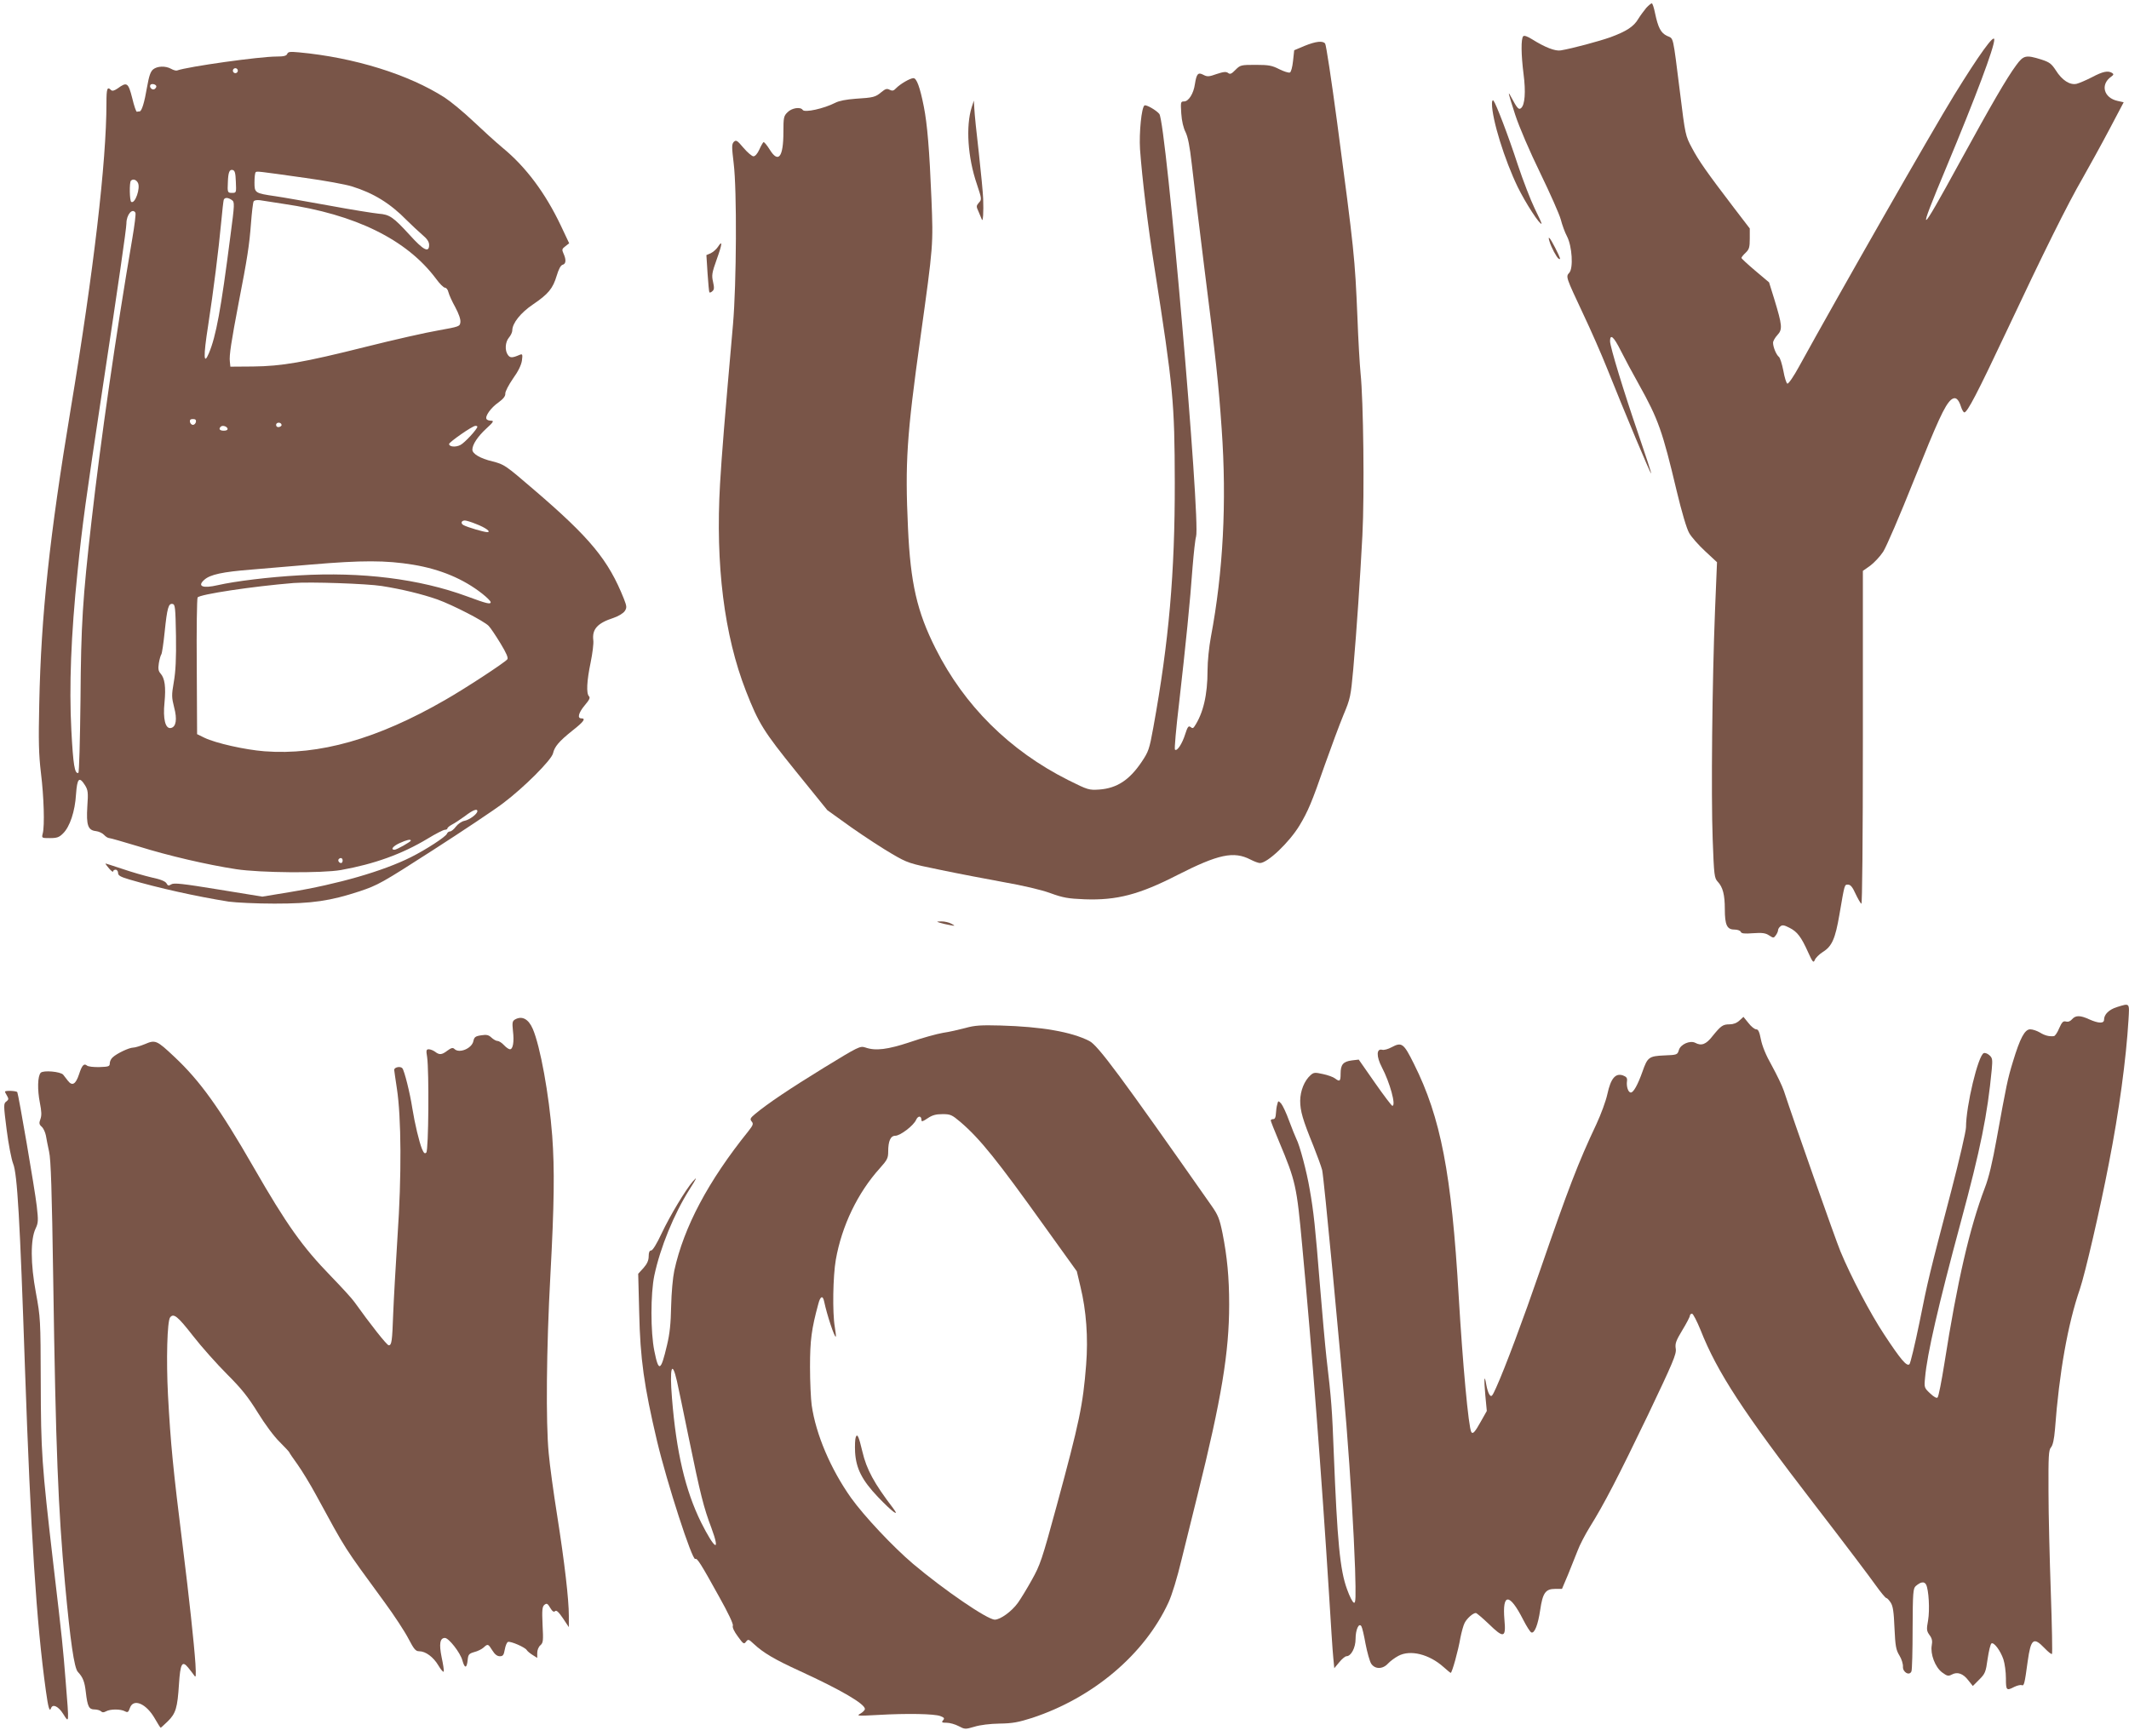 <?xml version="1.0" standalone="no"?>
<!DOCTYPE svg PUBLIC "-//W3C//DTD SVG 20010904//EN"
 "http://www.w3.org/TR/2001/REC-SVG-20010904/DTD/svg10.dtd">
<svg version="1.0" xmlns="http://www.w3.org/2000/svg"
 width="1280pt" height="1044pt" viewBox="0 0 1280 1044"
 preserveAspectRatio="xMidYMid meet">
<g transform="translate(0,1044) scale(0.1,-0.1)"
fill="#795548" stroke="none">
<path d="M9898 10393 c-13 -16 -35 -45 -48 -66 -27 -47 -73 -76 -168 -111 -68
-24 -227 -67 -298 -79 -33 -6 -95 18 -173 67 -29 18 -47 24 -53 18 -14 -14
-13 -110 2 -228 14 -107 8 -185 -15 -204 -14 -12 -23 -2 -59 65 -24 46 -19 28
24 -106 24 -73 86 -218 150 -349 60 -124 116 -250 124 -281 8 -31 24 -76 37
-100 31 -60 39 -191 14 -219 -22 -24 -21 -25 82 -245 47 -99 112 -247 145
-330 112 -280 261 -636 265 -632 2 2 -33 109 -77 237 -87 253 -170 525 -170
558 0 47 22 28 64 -56 24 -48 74 -141 110 -205 116 -208 141 -279 226 -637 31
-130 61 -231 76 -256 13 -23 56 -72 95 -108 l72 -67 -12 -292 c-17 -426 -24
-1107 -14 -1374 8 -220 10 -233 31 -256 30 -32 42 -78 42 -164 0 -95 13 -123
57 -123 19 0 36 -6 39 -14 4 -10 22 -12 74 -8 55 4 75 1 96 -13 26 -17 28 -17
41 1 7 10 13 23 13 30 0 6 6 17 14 23 11 10 23 8 54 -8 48 -24 71 -55 113
-148 27 -60 32 -65 40 -46 4 12 26 34 48 48 55 34 75 79 100 225 32 187 30
180 52 180 15 0 27 -15 45 -55 14 -30 30 -57 35 -60 5 -4 9 377 9 998 l0 1004
44 31 c24 18 59 55 78 84 19 29 101 220 182 423 147 367 187 454 225 490 26
22 45 9 61 -41 6 -19 15 -34 20 -34 18 0 78 115 250 480 229 487 370 771 462
930 39 69 111 199 159 290 l87 165 -36 8 c-84 18 -106 99 -39 146 15 11 16 15
6 22 -25 16 -57 9 -121 -25 -35 -18 -77 -36 -93 -40 -41 -9 -88 22 -125 81
-26 40 -38 49 -87 65 -93 29 -107 26 -151 -34 -57 -77 -148 -234 -342 -588
-246 -450 -257 -454 -79 -28 179 429 289 723 289 770 0 36 -92 -92 -240 -332
-136 -221 -697 -1204 -933 -1633 -32 -59 -64 -106 -71 -104 -6 2 -17 37 -24
77 -8 41 -20 79 -27 84 -16 13 -35 59 -35 85 0 10 12 31 26 46 32 34 29 59
-18 214 l-32 103 -83 70 c-46 39 -83 73 -83 77 0 4 11 18 25 31 21 20 25 32
25 85 l0 61 -95 124 c-164 215 -213 285 -253 361 -39 73 -40 78 -71 329 -45
358 -38 325 -78 344 -38 18 -54 49 -73 139 -6 31 -15 57 -19 57 -4 0 -19 -12
-33 -27z"/>
<path d="M7843 10164 l-62 -26 -7 -65 c-4 -37 -12 -67 -19 -69 -7 -3 -36 6
-64 20 -43 22 -63 26 -141 26 -89 0 -93 -1 -122 -30 -24 -25 -33 -28 -44 -19
-12 9 -27 8 -69 -6 -47 -17 -57 -17 -80 -5 -32 17 -41 7 -51 -56 -8 -57 -38
-104 -65 -104 -21 0 -21 -4 -17 -72 3 -46 13 -88 26 -113 14 -29 25 -84 37
-190 9 -83 43 -361 75 -620 70 -552 86 -699 105 -975 31 -439 9 -859 -65
-1251 -11 -59 -20 -146 -20 -201 0 -147 -26 -258 -79 -337 -7 -11 -13 -12 -23
-3 -12 9 -18 2 -32 -42 -18 -58 -49 -106 -62 -94 -4 4 7 130 25 280 39 342 67
618 81 818 7 85 16 168 21 183 28 92 -180 2493 -221 2542 -19 23 -79 57 -89
51 -18 -11 -33 -165 -27 -263 13 -177 46 -454 87 -713 113 -723 121 -808 122
-1290 1 -544 -35 -957 -129 -1475 -24 -131 -28 -144 -71 -208 -73 -108 -148
-157 -253 -165 -63 -4 -68 -3 -188 57 -352 177 -625 448 -797 791 -112 222
-151 394 -166 725 -18 394 -8 550 75 1146 78 561 77 554 66 835 -12 292 -25
449 -46 554 -23 116 -43 170 -62 170 -20 0 -80 -35 -105 -61 -14 -15 -22 -17
-38 -9 -16 9 -26 6 -50 -14 -36 -30 -46 -33 -157 -40 -53 -4 -97 -12 -120 -24
-68 -35 -185 -61 -196 -43 -13 20 -66 12 -91 -14 -23 -22 -25 -32 -25 -119 0
-151 -30 -190 -82 -106 -17 27 -34 48 -38 45 -3 -2 -15 -22 -25 -45 -11 -24
-25 -40 -35 -40 -9 0 -36 23 -60 51 -38 45 -44 49 -58 36 -13 -14 -13 -29 -1
-129 20 -160 17 -724 -4 -968 -52 -589 -67 -776 -78 -960 -28 -487 25 -911
156 -1246 76 -194 104 -240 302 -485 l187 -231 145 -104 c80 -56 190 -128 244
-159 94 -55 104 -58 290 -96 105 -22 278 -55 382 -74 114 -20 226 -46 280 -66
77 -28 107 -33 206 -37 193 -7 328 28 558 146 246 125 338 145 439 93 23 -12
48 -21 57 -21 46 0 176 124 238 226 51 85 74 139 152 364 38 107 88 242 112
300 42 100 44 113 59 275 22 254 41 542 55 805 13 251 6 814 -11 975 -5 50
-14 203 -19 340 -15 356 -19 395 -122 1170 -34 253 -66 466 -72 473 -14 18
-55 14 -124 -14z"/>
<path d="M1727 10116 c-5 -12 -21 -16 -64 -16 -103 0 -531 -60 -599 -84 -5 -2
-21 2 -35 10 -34 19 -83 17 -108 -3 -16 -13 -25 -40 -36 -102 -17 -100 -33
-151 -46 -151 -5 0 -12 -1 -16 -2 -4 -2 -17 35 -28 82 -24 94 -32 99 -88 58
-21 -14 -32 -17 -40 -9 -22 22 -27 9 -27 -78 0 -354 -77 -1012 -215 -1841
-127 -765 -178 -1237 -189 -1772 -5 -226 -3 -304 10 -415 18 -145 23 -319 11
-365 -7 -28 -7 -28 44 -28 42 0 55 5 78 28 41 40 72 133 78 235 7 97 19 110
54 55 18 -29 20 -44 14 -128 -7 -113 4 -143 52 -148 17 -2 39 -12 49 -23 9
-10 23 -19 31 -19 7 0 86 -23 176 -50 179 -56 411 -110 587 -137 144 -22 516
-25 630 -5 201 36 367 96 520 188 49 30 96 54 105 54 8 0 15 4 15 8 0 5 12 15
27 23 16 8 50 31 78 51 48 37 75 47 75 30 0 -17 -47 -52 -77 -58 -17 -3 -40
-19 -52 -35 -12 -16 -28 -29 -35 -29 -8 0 -16 -6 -19 -14 -7 -18 -125 -95
-217 -141 -168 -84 -438 -162 -729 -210 l-164 -27 -264 43 c-215 35 -267 41
-283 31 -16 -10 -21 -9 -29 6 -7 12 -35 24 -88 35 -43 10 -123 33 -178 52 -55
18 -100 33 -101 32 -1 -1 9 -15 22 -30 13 -15 24 -23 24 -18 0 6 7 11 15 11 8
0 15 -9 15 -20 0 -15 14 -23 68 -39 173 -51 403 -102 597 -133 44 -6 168 -12
275 -12 228 0 335 16 512 74 110 37 134 50 440 247 177 114 368 241 423 283
124 93 291 260 300 300 9 40 36 72 116 136 69 54 83 74 54 74 -26 0 -16 35 21
79 27 32 34 45 25 54 -17 17 -13 93 10 203 11 54 19 115 16 134 -8 66 25 103
121 134 30 10 59 28 68 41 13 20 13 28 -5 74 -93 233 -201 365 -542 657 -171
147 -177 151 -247 169 -75 18 -122 46 -122 71 0 31 33 80 83 126 44 40 48 48
30 48 -12 0 -25 4 -28 10 -10 17 26 68 72 100 30 22 42 38 41 53 -1 12 20 52
46 90 32 44 50 82 54 109 5 38 3 41 -14 34 -44 -19 -57 -19 -70 -1 -20 27 -17
78 6 105 11 13 20 32 20 43 0 43 50 106 124 156 93 63 120 96 143 173 12 40
24 63 36 66 20 5 22 30 5 67 -11 24 -9 29 11 44 l23 18 -50 106 c-93 196 -210
353 -350 468 -42 35 -122 108 -178 161 -56 53 -132 116 -170 141 -216 139
-543 241 -875 272 -55 5 -67 4 -72 -9z m-297 -101 c0 -8 -7 -15 -15 -15 -8 0
-15 7 -15 15 0 8 7 15 15 15 8 0 15 -7 15 -15z m-490 -95 c0 -5 -5 -12 -11
-16 -14 -8 -33 11 -25 25 7 11 36 4 36 -9z m478 -573 c3 -66 3 -67 -23 -67
-27 0 -28 3 -25 65 2 57 9 77 28 73 14 -3 18 -17 20 -71z m418 23 c116 -16
242 -39 280 -51 129 -40 229 -101 329 -203 28 -28 70 -67 93 -87 30 -25 42
-43 42 -62 0 -49 -34 -32 -116 59 -100 109 -121 124 -188 129 -30 3 -164 24
-298 49 -134 24 -279 50 -322 56 -124 18 -126 20 -126 83 0 30 3 57 7 61 8 7
2 8 299 -34z m-1007 -29 c17 -31 -17 -129 -40 -115 -10 6 -12 117 -2 127 12
13 32 7 42 -12z m565 -104 c17 -12 17 -22 -9 -218 -57 -444 -86 -600 -129
-703 -32 -76 -34 -21 -5 164 33 215 63 455 79 625 6 66 13 126 15 133 6 16 26
15 49 -1z m311 -23 c433 -63 741 -215 917 -451 21 -29 45 -53 53 -53 8 0 18
-12 21 -27 4 -16 22 -56 41 -90 21 -39 33 -73 31 -90 -3 -26 -5 -27 -133 -50
-71 -12 -266 -56 -433 -98 -379 -95 -507 -117 -682 -119 l-135 -1 -3 30 c-5
36 9 124 53 355 52 267 64 345 74 477 5 66 12 126 16 132 4 7 20 9 38 7 18 -3
82 -13 142 -22z m-891 -53 c4 -5 -5 -76 -19 -158 -99 -579 -189 -1205 -245
-1698 -53 -466 -63 -617 -66 -1070 -3 -256 -8 -441 -13 -443 -22 -7 -31 47
-42 256 -14 264 -2 574 37 952 29 286 49 431 150 1100 95 627 144 966 144 996
0 53 36 95 54 65z m364 -1258 c-2 -10 -10 -18 -18 -18 -8 0 -16 8 -18 18 -2
12 3 17 18 17 15 0 20 -5 18 -17z m515 -18 c1 -5 -6 -11 -15 -13 -11 -2 -18 3
-18 13 0 17 30 18 33 0z m-325 -22 c2 -8 -6 -13 -22 -13 -25 0 -33 10 -19 24
10 10 36 3 41 -11z m1502 11 c0 -14 -76 -97 -102 -110 -29 -15 -68 -11 -68 6
0 11 140 109 158 109 6 1 12 -2 12 -5z m-8 -585 c58 -22 94 -49 67 -49 -19 0
-118 29 -142 42 -19 10 -14 28 8 28 8 0 38 -9 67 -21z m-378 -245 c163 -27
302 -85 415 -174 28 -22 51 -45 51 -51 0 -15 -24 -9 -143 35 -286 105 -631
148 -1009 126 -180 -10 -384 -35 -489 -59 -90 -21 -125 -7 -81 32 35 32 109
48 287 62 99 8 259 22 355 30 306 26 449 26 614 -1z m-189 -128 c121 -19 244
-49 335 -81 94 -34 282 -131 308 -159 11 -11 43 -59 71 -105 36 -59 48 -88 41
-96 -17 -21 -259 -179 -375 -245 -406 -234 -756 -333 -1084 -308 -118 9 -294
49 -361 81 l-45 22 -2 405 c-2 223 1 410 5 417 12 19 332 67 577 87 98 8 442
-4 530 -18z m-1237 -300 c2 -135 -2 -215 -13 -277 -14 -80 -13 -93 2 -153 19
-71 12 -118 -20 -124 -33 -6 -48 55 -38 153 9 94 2 146 -24 175 -13 15 -15 28
-10 62 4 24 11 48 15 53 4 6 13 66 20 135 15 145 23 173 48 168 15 -3 17 -22
20 -192z m1412 -1231 c0 -7 -85 -55 -98 -55 -26 0 -9 22 31 40 41 19 67 25 67
15z m-410 -120 c0 -8 -4 -15 -9 -15 -13 0 -22 16 -14 24 11 11 23 6 23 -9z"/>
<path d="M8970 9817 c0 -95 76 -339 155 -502 47 -96 134 -230 143 -220 2 1
-17 43 -41 91 -24 49 -70 168 -102 264 -58 178 -131 367 -146 385 -5 5 -9 -2
-9 -18z"/>
<path d="M5842 9795 c-36 -114 -24 -301 31 -462 30 -90 30 -93 12 -112 -16
-19 -16 -23 -2 -53 8 -18 17 -40 20 -48 7 -18 11 44 8 125 -1 33 -13 157 -26
275 -14 118 -26 238 -27 265 l-3 50 -13 -40z"/>
<path d="M9316 8988 c10 -35 43 -96 54 -103 16 -10 12 1 -20 65 -31 61 -47 79
-34 38z"/>
<path d="M4316 8955 c-9 -14 -29 -31 -43 -38 l-26 -11 7 -110 c4 -61 9 -112
11 -114 3 -3 11 0 18 7 11 9 12 20 4 56 -9 39 -7 54 22 135 34 94 36 120 7 75z"/>
<path d="M5650 4891 c14 -4 41 -11 60 -14 34 -6 35 -6 10 8 -14 8 -41 14 -60
14 -31 -1 -32 -1 -10 -8z"/>
<path d="M12728 4384 c-48 -15 -78 -44 -78 -76 0 -24 -33 -23 -89 2 -54 25
-82 25 -103 1 -10 -12 -24 -18 -37 -14 -17 4 -24 -3 -41 -41 -10 -25 -25 -47
-32 -47 -29 -3 -55 4 -84 22 -17 10 -43 19 -58 19 -33 0 -61 -53 -104 -195
-32 -105 -38 -134 -98 -465 -25 -139 -47 -233 -71 -294 -91 -240 -165 -559
-243 -1056 -17 -107 -35 -199 -41 -204 -5 -6 -22 3 -45 25 -35 33 -36 35 -30
95 12 140 79 432 215 936 119 441 160 644 186 918 5 58 4 68 -14 84 -11 10
-26 16 -34 13 -34 -13 -107 -318 -107 -446 0 -23 -40 -196 -89 -384 -133 -507
-139 -531 -191 -791 -27 -131 -54 -244 -60 -250 -16 -15 -52 27 -152 179 -84
127 -201 350 -263 500 -31 75 -280 782 -340 965 -10 30 -43 98 -72 151 -36 63
-58 118 -66 158 -9 46 -16 61 -28 61 -10 0 -31 17 -47 38 l-30 37 -24 -22
c-16 -15 -37 -23 -59 -23 -41 0 -52 -8 -104 -72 -38 -49 -66 -59 -103 -39 -31
16 -88 -9 -98 -43 -9 -29 -10 -30 -89 -33 -91 -4 -100 -11 -130 -97 -28 -79
-54 -126 -70 -126 -16 0 -28 36 -23 70 2 18 -4 25 -25 33 -45 15 -73 -19 -93
-112 -9 -42 -39 -123 -66 -181 -110 -233 -169 -387 -339 -880 -100 -291 -211
-588 -264 -705 -24 -53 -28 -58 -40 -42 -7 10 -15 36 -19 59 -12 72 -15 36 -6
-62 l9 -95 -35 -62 c-36 -65 -49 -79 -58 -65 -17 27 -52 410 -76 817 -43 740
-108 1075 -269 1397 -62 125 -73 133 -135 100 -20 -11 -45 -18 -56 -15 -35 9
-36 -40 -2 -105 48 -91 87 -232 63 -232 -4 0 -52 63 -105 139 l-97 139 -42 -5
c-52 -7 -67 -25 -67 -80 0 -46 -5 -50 -34 -28 -10 8 -43 20 -72 26 -49 11 -56
10 -75 -7 -37 -33 -61 -93 -62 -153 0 -62 15 -114 79 -271 23 -58 47 -123 53
-146 10 -38 110 -1094 146 -1534 25 -316 44 -639 52 -863 5 -175 4 -209 -7
-205 -8 2 -26 38 -41 80 -43 116 -59 290 -80 818 -10 262 -14 322 -44 575 -8
72 -26 272 -40 445 -27 339 -37 434 -61 569 -17 102 -60 265 -80 302 -7 15
-27 64 -44 110 -16 45 -38 91 -47 102 -18 19 -18 19 -24 -5 -4 -12 -7 -38 -8
-55 -1 -22 -6 -33 -16 -33 -8 0 -15 -3 -15 -8 0 -4 22 -61 50 -127 100 -239
106 -265 139 -625 58 -617 118 -1403 161 -2090 11 -179 22 -354 26 -389 l6
-63 30 36 c16 20 36 36 43 36 28 0 55 51 55 104 0 56 20 100 35 76 5 -8 16
-55 25 -106 10 -51 25 -105 34 -119 23 -34 69 -34 101 1 13 14 41 35 62 46 72
39 186 10 272 -67 21 -19 41 -35 43 -35 8 0 46 137 58 210 7 35 18 76 26 91
14 27 50 59 67 59 5 0 40 -30 78 -66 90 -88 104 -84 94 25 -14 162 30 163 112
2 21 -41 43 -76 50 -78 19 -7 40 47 53 135 15 103 32 127 90 127 l41 0 36 85
c19 47 45 112 58 145 12 33 45 96 72 140 88 141 171 302 350 674 153 321 173
369 168 400 -5 31 1 48 39 111 25 41 46 81 46 88 0 6 6 12 13 12 6 0 29 -44
51 -98 100 -254 257 -494 687 -1052 172 -223 336 -440 366 -483 30 -42 59 -77
64 -77 5 0 16 -12 26 -27 14 -21 19 -56 23 -153 5 -109 9 -132 30 -166 13 -21
22 -51 21 -67 -2 -33 39 -57 51 -28 4 9 7 124 7 257 1 217 3 242 19 256 30 26
51 29 62 9 16 -31 23 -151 12 -216 -10 -54 -9 -63 9 -88 15 -20 18 -36 13 -62
-9 -52 20 -130 62 -162 31 -23 38 -24 59 -13 33 18 68 6 99 -35 l27 -34 38 38
c36 36 40 45 51 125 7 47 17 89 23 93 15 9 54 -43 72 -96 8 -25 15 -75 15
-113 0 -74 3 -77 51 -52 17 8 37 13 44 10 14 -5 17 4 36 144 19 135 35 148
101 79 22 -23 42 -39 45 -35 3 3 0 169 -7 368 -7 200 -14 474 -14 609 -1 215
1 249 15 265 11 13 19 48 24 109 25 338 77 633 150 844 31 92 121 478 174 755
61 310 104 628 118 864 6 103 9 100 -69 76z"/>
<path d="M3096 4309 c-16 -10 -17 -19 -12 -69 8 -65 0 -110 -18 -110 -7 0 -23
11 -36 25 -13 14 -30 25 -39 25 -8 0 -24 9 -36 20 -18 17 -30 19 -62 14 -35
-5 -42 -11 -47 -35 -9 -44 -85 -76 -114 -47 -9 9 -19 7 -42 -10 -34 -26 -48
-27 -74 -7 -11 8 -28 15 -38 15 -15 0 -17 -6 -10 -47 12 -83 9 -560 -5 -574
-9 -9 -15 -4 -26 22 -17 42 -43 151 -58 244 -14 92 -48 227 -60 241 -12 14
-49 6 -49 -10 0 -6 8 -56 16 -111 27 -175 29 -527 4 -890 -11 -176 -23 -385
-26 -465 -6 -166 -9 -190 -27 -190 -11 0 -111 127 -206 260 -13 19 -77 89
-141 155 -172 177 -266 309 -465 655 -204 355 -322 520 -477 665 -106 100
-114 103 -177 76 -27 -11 -59 -21 -71 -21 -23 0 -96 -34 -122 -58 -10 -8 -18
-25 -18 -36 0 -19 -6 -21 -62 -23 -35 -1 -68 3 -75 9 -18 15 -30 3 -48 -53
-20 -60 -41 -72 -67 -38 -10 13 -22 29 -28 36 -16 19 -119 28 -135 12 -19 -20
-21 -102 -5 -182 10 -51 11 -75 3 -97 -9 -24 -8 -32 8 -46 10 -9 21 -33 25
-53 3 -20 12 -63 19 -96 11 -45 17 -240 25 -770 15 -1018 30 -1384 71 -1830
32 -347 55 -505 77 -529 31 -33 41 -60 48 -122 10 -87 19 -104 52 -104 15 0
33 -5 39 -11 8 -8 17 -8 31 0 26 14 87 14 113 0 17 -9 21 -6 30 20 21 60 99
26 150 -64 17 -30 33 -55 35 -55 2 0 21 18 43 39 48 47 58 81 67 223 8 124 19
144 55 100 13 -16 30 -38 37 -48 10 -16 11 -4 7 71 -8 120 -39 407 -75 695
-60 481 -74 626 -90 920 -11 211 -5 446 13 468 21 26 45 7 137 -111 52 -67
145 -171 206 -232 87 -87 125 -135 184 -230 43 -70 98 -144 132 -177 32 -32
58 -60 58 -63 0 -2 22 -35 49 -72 27 -38 77 -120 111 -183 188 -345 160 -300
411 -644 59 -80 124 -180 145 -221 33 -63 43 -75 64 -75 39 0 86 -35 116 -86
15 -26 30 -42 32 -36 2 6 -4 45 -13 87 -16 79 -10 115 20 115 23 0 92 -88 105
-135 14 -51 27 -49 32 5 3 30 8 36 39 45 21 5 46 18 56 27 26 24 28 23 53 -17
15 -24 29 -35 45 -35 19 0 24 7 30 41 4 22 12 42 19 45 15 6 103 -32 113 -49
4 -7 20 -20 36 -30 l27 -17 0 30 c0 17 8 37 19 46 17 15 18 27 13 123 -4 89
-2 109 11 120 14 11 19 9 35 -18 13 -22 22 -27 29 -20 8 8 21 -4 47 -42 l36
-54 0 68 c0 98 -25 316 -70 602 -22 138 -45 306 -51 375 -18 184 -14 633 10
1070 23 427 26 638 11 840 -19 248 -72 539 -117 643 -26 60 -65 80 -107 56z"/>
<path d="M5804 4258 c-38 -10 -98 -24 -134 -29 -36 -6 -124 -30 -196 -55 -138
-46 -210 -55 -272 -33 -31 10 -41 5 -247 -121 -205 -126 -338 -215 -415 -279
-30 -25 -32 -31 -21 -45 12 -14 9 -22 -20 -59 -240 -298 -388 -576 -445 -838
-9 -43 -17 -132 -19 -214 -2 -103 -8 -165 -25 -235 -37 -158 -50 -164 -76 -34
-23 113 -23 344 0 454 36 169 118 369 210 515 46 72 51 84 21 50 -43 -50 -136
-204 -187 -312 -29 -62 -54 -103 -63 -103 -10 0 -15 -11 -15 -35 0 -24 -9 -45
-31 -70 l-32 -35 6 -233 c6 -278 29 -441 107 -772 61 -256 212 -721 230 -710
11 7 33 -27 144 -228 54 -96 86 -164 82 -173 -4 -10 8 -36 30 -65 33 -46 37
-48 49 -32 13 17 16 16 47 -13 58 -54 124 -93 279 -164 244 -112 388 -196 389
-227 0 -7 -12 -19 -27 -28 -26 -14 -18 -15 107 -8 173 10 338 7 374 -7 23 -9
26 -13 16 -25 -11 -13 -7 -15 21 -15 19 0 51 -9 72 -20 38 -20 40 -20 95 -4
35 11 95 18 152 19 78 1 113 8 195 34 367 121 676 382 820 694 21 45 53 150
79 259 25 101 68 275 96 388 144 579 190 858 190 1145 0 163 -12 287 -40 429
-18 88 -27 110 -68 168 -546 779 -681 962 -733 988 -108 55 -286 86 -535 93
-116 3 -153 1 -210 -15z m-30 -565 c119 -102 222 -231 506 -628 l194 -270 22
-93 c35 -143 47 -307 34 -470 -19 -242 -40 -342 -177 -847 -89 -327 -99 -356
-150 -447 -30 -54 -68 -116 -84 -138 -37 -51 -105 -100 -138 -100 -45 0 -306
179 -492 336 -121 103 -293 286 -372 396 -122 172 -212 382 -237 558 -5 36
-10 139 -10 230 0 161 9 228 50 379 12 47 27 53 35 14 17 -81 63 -219 70 -211
2 2 -1 28 -6 58 -15 87 -11 306 6 404 36 205 132 404 266 552 43 48 49 60 49
98 0 64 14 96 43 96 29 0 110 61 125 96 12 26 32 25 32 -2 0 -11 9 -8 37 11
28 19 50 25 90 25 47 0 56 -4 107 -47z m-1704 -1559 c6 -27 38 -178 70 -336
71 -346 91 -425 137 -546 56 -152 21 -132 -62 33 -95 193 -149 423 -175 748
-15 183 0 233 30 101z"/>
<path d="M5145 1797 c-4 -9 -6 -50 -4 -90 6 -98 41 -168 138 -270 84 -88 135
-126 90 -66 -113 148 -159 232 -184 339 -22 93 -31 112 -40 87z"/>
<path d="M30 3875 c0 -3 6 -14 13 -26 10 -17 9 -22 -5 -33 -17 -12 -17 -21 2
-170 11 -87 29 -179 39 -204 25 -60 41 -338 71 -1227 35 -1004 69 -1534 126
-1944 14 -101 22 -129 31 -103 10 27 44 11 73 -35 36 -57 36 -66 15 194 -17
212 -19 237 -75 713 -69 595 -74 668 -75 1090 -1 376 -2 388 -29 535 -33 177
-33 322 -2 387 16 34 17 47 7 135 -12 104 -110 672 -117 685 -6 9 -74 11 -74
3z"/>
</g>
</svg>
